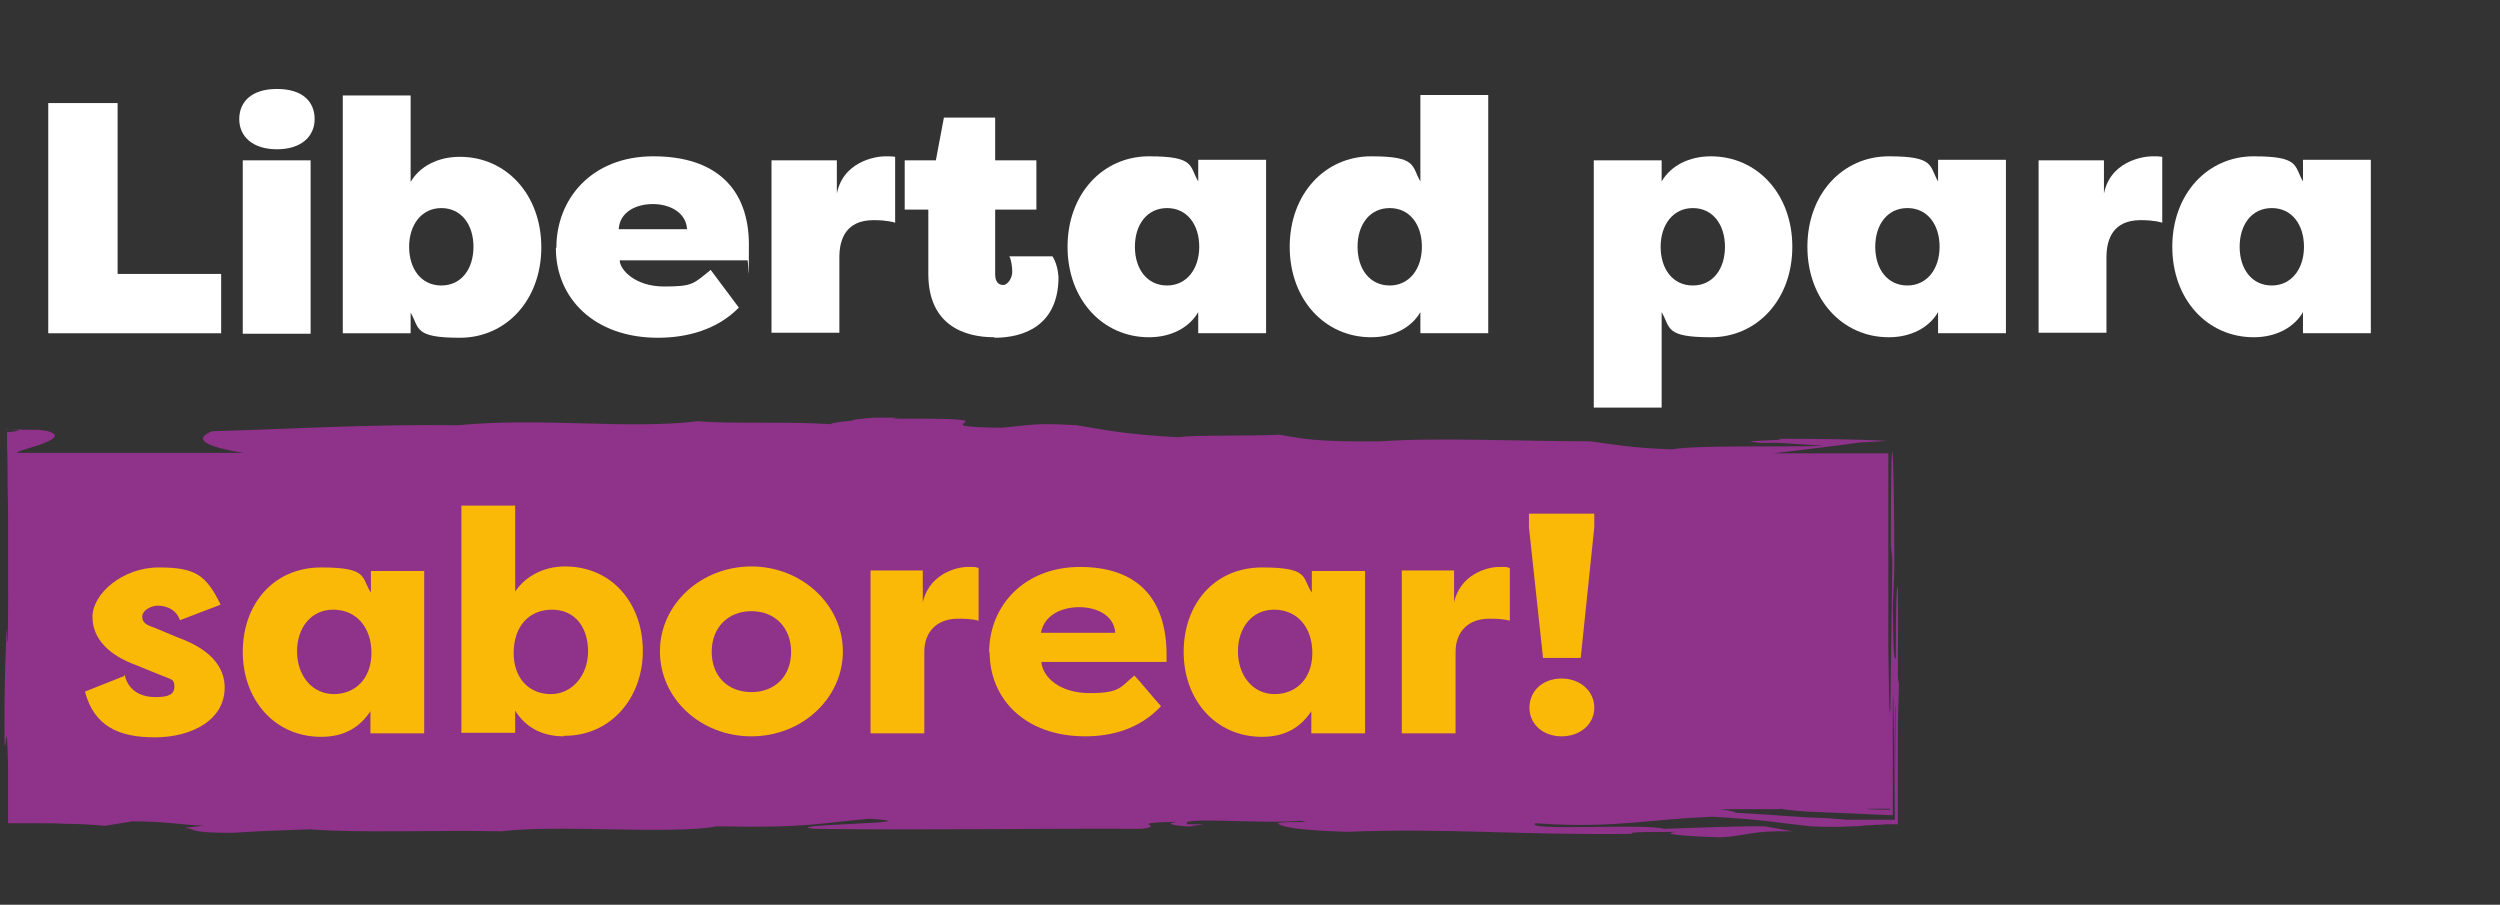 <svg xmlns="http://www.w3.org/2000/svg" id="Camada_1" viewBox="0 0 497.4 180"><rect x="0" y="0" width="497.4" height="180" fill="#333333" stroke="none"/><defs><style>      .st0 {        fill: #fff;      }      .st1 {        fill: #fab906;      }      .st2 {        fill: #8e328a;      }    </style></defs><g id="Camada_11" data-name="Camada_1"><g id="Camada_1-2"><path class="st2" d="M236.2,160.7h-4.1M354.1,160.9c1.6.3,4.7.6,8.4.7,4.5.2,9.8.4,14.1.6v-23c.2-4.2.1,16.1.2,1.1.1,6.6.1,12.3.2,22.8h-9.6c-2.8-.3-5.6-.4-8.3-.5-5.3-.4-10.2-.7-13.8-.9,0-.2-1.6-.5-3-.7h11.8ZM376,160.9v-2.4,2.6h0c-1.6,0-3.6,0-4.8-.2h4.8ZM4,85.5c-.4.2-1.1.4-2.6.5,0,1.7,0,3.9.1,6.7,0,2.2,0,5,.1,8.4,0,9,.1,29.7-.2,26.3v-2.3c-.2.5-.6,11.4-.5,22.9.2,2.5.4-7,.7,4v11.8h6.5c1.5,0,3.1,0,4.6.1,3,0,5.8.2,8.2.4l5.5-.9c7.1.1,8.9.6,14,.9l-3.7.4c2.7.3.4,1,9.6,1,6.1-.4,7.3-.4,15.4-.7,9.7.8,26.6.1,38,.4,11.2-1.4,34.3.7,42.9-1,18.6.4,20.5-.7,30.4-1.5,14.4.9-18.7,1.1-11.1,2,20.9.3,43.8-.1,65.2,0,5.4-.6-3.9-1.2,7.3-1.4-3.7.4.4,1,4.4,1-4.3-.1.1-.3.6-.5h-3.1c-2.3-1.6,15,0,22.5-.7,3.4.5-4,0-4.5.5.2.6,3.5,1.4,13.7,1.7,20.2-.8,34.3.7,56.7.4-1-.5,5.3-.3,8.9-.4-4.5.5,4.4,1,8.7,1.1,5.3-.3,6.1-1.4,14.4-1.2l-5.6-1c-3.1-.1-14.4.3-20.1.5-3.5-1.1-28,.5-25.5-1.1l3.5.2c12.9.6,19.4-1,31.6-1.5,9.8.5,13.1,1.2,19.6,1.9,3.9.2,6.4.1,8.4,0,1,0,1.9-.1,2.8-.2.5,0,1.1,0,1.6-.1.7,0,1.4,0,2.1-.1h2.5v-17c0-3.7.1-6.9.2-10.3,0-4.6-.1,2.1-.2-2.5,0-6,.1-12.7,0-17.3-.3-1.1-.4,4.6-.4,12.5s0,18.3-.1,26v-10.8c0-4.6,0-3.7.1-4.4v-9.2c-.2-.2-.5,1.7-.6-10.5l.3-7.2c0-24.2-.7-35.8-.7-4.7l.3,2.7-.4,29.8c-.2,3.7-.3-6.2-.4-11.4v-39.5h-22.9c6.5-.8,13.4-1.6,17.5-2.2,1.7,0,3.5-.2,5.2-.3-6.4-.3-13.3-.4-21.6-.4,2.5.4-10,.3-3.7.8h3.8l8.8.6c-7.5.3-25.1-.2-30.1.7-8.8-.3-11.4-1-16.4-1.6-13.8,0-30.2-.8-41.5,0-13.8.2-16.4-.7-20.2-1.3-6.3.3-17.6,0-20.1.5-11.3-.6-15.2-1.6-20.3-2.4-8.8-.5-8.8,0-15,.5-17.6-.2,3.6-1.8-16.5-1.8h-5.2c.3,0,.7-.2,1.4-.2h-5c-2.6.2-4.6.4-4.3.6-2.6.2-4.4.5-4.3.7-8.8-.6-20.1,0-26.4-.6-13.7,1.7-31.4-.8-47.7.8-18-.2-32.1.7-49,1.2-3.7,1.5-1.8,3,6.2,4.3H3.5v-.2c1.5-.5,3-1,4.4-1.4,1.3-.5,2.3-.9,2.8-1.4.4-.4.3-.8-.8-1.2-.5-.2-1.3-.3-2.4-.4h-2.7c-1.1,0-2.4,0-3.7-.2v3.1-3c.7,0,1.7,0,3,0"></path><g><path class="st0" d="M353.7,84.5h-10.7.1"></path><g><path class="st1" d="M24.8,134.3c.8,3.4,3.6,4.4,6.2,4.4s3.7-.6,3.7-2.1-.6-1.4-2.3-2.1l-5.4-2.2c-5.2-1.9-8.6-5.1-8.6-9.6s5.9-9.8,13.2-9.8,9.4,1.5,12.3,7.4l-8.1,3.1c-.8-2.4-3.1-2.9-4.4-2.9s-3.1.9-3.1,2.2,1,1.7,2.7,2.3l4.3,1.8c7.5,2.7,9.4,6.6,9.4,10,0,6.5-6.6,9.9-13.9,9.9s-12.1-2.3-13.9-9.1l7.8-3.1v-.2Z"></path><path class="st1" d="M84.4,113.5v32.4h-10.7v-4.4c-2.1,3.2-5.2,5.1-9.8,5.1-9.3,0-15.6-7.4-15.6-16.9s6.1-16.8,15.6-16.8,7.9,2,9.9,5v-4.3h10.7,0ZM66.4,138.1c4.2,0,7.5-3,7.5-8.2s-3.1-8.6-7.6-8.6-7.2,3.7-7.2,8.3,2.8,8.5,7.4,8.5h0Z"></path><path class="st1" d="M112.2,146.5c-4.5,0-7.7-1.9-9.7-5.1v4.4h-10.7v-45.2h10.7v17.1c2-3,5.6-5,9.9-5,9.5,0,15.5,7.5,15.5,16.8s-6.3,16.9-15.6,16.9h-.1ZM109.8,121.3c-4.6,0-7.6,3.4-7.6,8.6s3.2,8.2,7.4,8.2,7.4-3.7,7.4-8.5-2.6-8.3-7.2-8.3Z"></path><path class="st1" d="M149.5,146.5c-10.1,0-18.2-7.5-18.2-16.9s8.2-16.9,18.2-16.9,18.2,7.6,18.2,16.9-8.1,16.9-18.2,16.9ZM149.5,137.7c4.7,0,7.9-3.2,7.9-8s-3.2-8.1-7.9-8.1-7.9,3.3-7.9,8.1,3.2,8,7.9,8Z"></path><path class="st1" d="M183.5,120.4c1-6.1,6.7-7.6,9-7.6s1.1,0,2.2.2v10.5c-1.4-.4-3.1-.4-4.1-.4-4.2,0-6.7,2.6-6.7,6.6v16.2h-10.7v-32.4h10.4v6.9h0Z"></path><path class="st1" d="M196.8,129.8c0-9.2,6.9-17,18.1-17s17.2,6.1,17.2,17.5,0,.9,0,1.4h-24.9c.2,2.9,3.5,6.2,9.6,6.2s6.1-1.2,8.9-3.5c.9.9,4.5,5.3,5.3,6.1-4.3,4.6-9.9,6-15.1,6-12,0-19-7.5-19-16.7h-.1ZM207.2,125.9h14.7c-.3-3.7-4-5.1-7.2-5.1s-6.9,1.4-7.6,5.1h.1Z"></path><path class="st1" d="M271.6,113.5v32.4h-10.7v-4.4c-2.1,3.2-5.2,5.1-9.8,5.1-9.3,0-15.6-7.4-15.6-16.9s6.1-16.8,15.6-16.8,7.9,2,9.9,5v-4.3h10.7-.1ZM253.6,138.1c4.2,0,7.5-3,7.5-8.2s-3.1-8.6-7.6-8.6-7.2,3.7-7.2,8.3,2.8,8.5,7.3,8.5h0Z"></path><path class="st1" d="M289.2,120.4c1-6.1,6.7-7.6,9-7.6s1.1,0,2.2.2v10.5c-1.4-.4-3.1-.4-4.1-.4-4.2,0-6.7,2.6-6.7,6.6v16.2h-10.7v-32.4h10.4v6.9h0Z"></path><path class="st1" d="M314.5,130.9h-7.5l-2.8-26v-2.7h13v2.7l-2.7,26ZM310.7,135c3.7,0,6.5,2.5,6.5,5.8s-2.8,5.7-6.5,5.7-6.4-2.4-6.4-5.7,2.6-5.8,6.4-5.8Z"></path></g></g></g></g><g><path class="st0" d="M23.4,54.5h20.6v11.8H9.6V20.5h13.8v34.1Z"></path><path class="st0" d="M55.1,17.7c5.2,0,7.5,2.6,7.5,6s-2.6,6-7.5,6-7.5-2.6-7.5-6,2.4-6,7.5-6ZM61.8,31.9h-13.5v34.5h13.5V31.9Z"></path><path class="st0" d="M81.7,66.3h-13.5V19h13.5v17.2c1.8-3.1,5.4-5,9.8-5,9.2,0,16.2,7.5,16.2,18s-7,18-16.2,18-8-1.9-9.8-5v4.3ZM87.8,41.4c-3.9,0-6.4,3.3-6.4,7.7s2.4,7.7,6.4,7.7,6.4-3.3,6.4-7.7-2.4-7.7-6.4-7.7Z"></path><path class="st0" d="M110.7,49.2c0-9.4,6.8-18.1,19.3-18.1s19,6.5,19,17.6-.1,2.4-.3,3.1h-25.4c0,1.8,3,5.2,8.8,5.2s5.8-.5,9.3-3.3l5.6,7.5c-4.3,4.4-10.3,6-16.1,6-12.7,0-20.3-7.9-20.3-17.8ZM123.2,45.6h13.5c-.2-3.3-3.4-5-6.8-5s-6.6,1.6-6.8,5Z"></path><path class="st0" d="M166.4,39.1c1-7,7.9-8,9.7-8s.7,0,2,.1v13.1c-1.8-.5-3.5-.5-4.3-.5-5.5,0-6.8,3.8-6.8,7.4v15h-13.5V31.9h13v7.3Z"></path><path class="st0" d="M197.8,67.1c-6.2,0-13.1-2.6-13.1-12.6v-12.8h-4.7v-9.8h6.2l1.6-8.5h10.2v8.5h8.2v9.8h-8.2v12.9c0,1.5.7,2.1,1.6,2.1s1.8-1.4,1.8-2.6-.3-2.8-.6-3.1h8.6c.7,1.1,1.1,2.6,1.2,4.1,0,9.6-6.8,12.1-12.7,12.1Z"></path><path class="st0" d="M238.4,62.1c-1.8,3.1-5.4,5-9.8,5-9.2,0-16.2-7.5-16.2-18s7-18,16.2-18,8,1.9,9.8,5v-4.3h13.5v34.5h-13.5v-4.3ZM232.2,56.8c3.9,0,6.4-3.3,6.4-7.7s-2.4-7.7-6.4-7.7-6.4,3.3-6.4,7.7,2.4,7.7,6.4,7.7Z"></path><path class="st0" d="M282.6,62.1c-1.8,3.1-5.4,5-9.8,5-9.2,0-16.2-7.5-16.2-18s7-18,16.2-18,8,1.9,9.8,5v-17.2h13.5v47.4h-13.5v-4.3ZM276.5,56.8c3.9,0,6.4-3.3,6.4-7.7s-2.4-7.7-6.4-7.7-6.4,3.3-6.4,7.7,2.4,7.7,6.4,7.7Z"></path><path class="st0" d="M330.6,36.1c1.8-3.1,5.4-5,9.8-5,9.2,0,16.2,7.5,16.2,18s-7,18-16.2,18-8-1.9-9.8-5v19h-13.5V31.9h13.5v4.3ZM336.8,41.4c-3.9,0-6.4,3.3-6.4,7.7s2.4,7.7,6.4,7.7,6.4-3.3,6.4-7.7-2.4-7.7-6.4-7.7Z"></path><path class="st0" d="M385.6,62.1c-1.8,3.1-5.4,5-9.8,5-9.2,0-16.2-7.5-16.2-18s7-18,16.2-18,8,1.9,9.8,5v-4.3h13.5v34.5h-13.5v-4.3ZM379.5,56.8c3.9,0,6.4-3.3,6.4-7.7s-2.4-7.7-6.4-7.7-6.4,3.3-6.4,7.7,2.4,7.7,6.4,7.7Z"></path><path class="st0" d="M418.5,39.1c1-7,7.9-8,9.7-8s.7,0,2,.1v13.1c-1.8-.5-3.5-.5-4.3-.5-5.5,0-6.8,3.8-6.8,7.4v15h-13.5V31.9h13v7.3Z"></path><path class="st0" d="M458.2,62.1c-1.8,3.1-5.4,5-9.8,5-9.2,0-16.2-7.5-16.2-18s7-18,16.2-18,8,1.9,9.8,5v-4.3h13.5v34.5h-13.5v-4.3ZM452,56.8c3.9,0,6.4-3.3,6.4-7.7s-2.4-7.7-6.4-7.7-6.4,3.3-6.4,7.7,2.4,7.7,6.4,7.7Z"></path></g></svg>